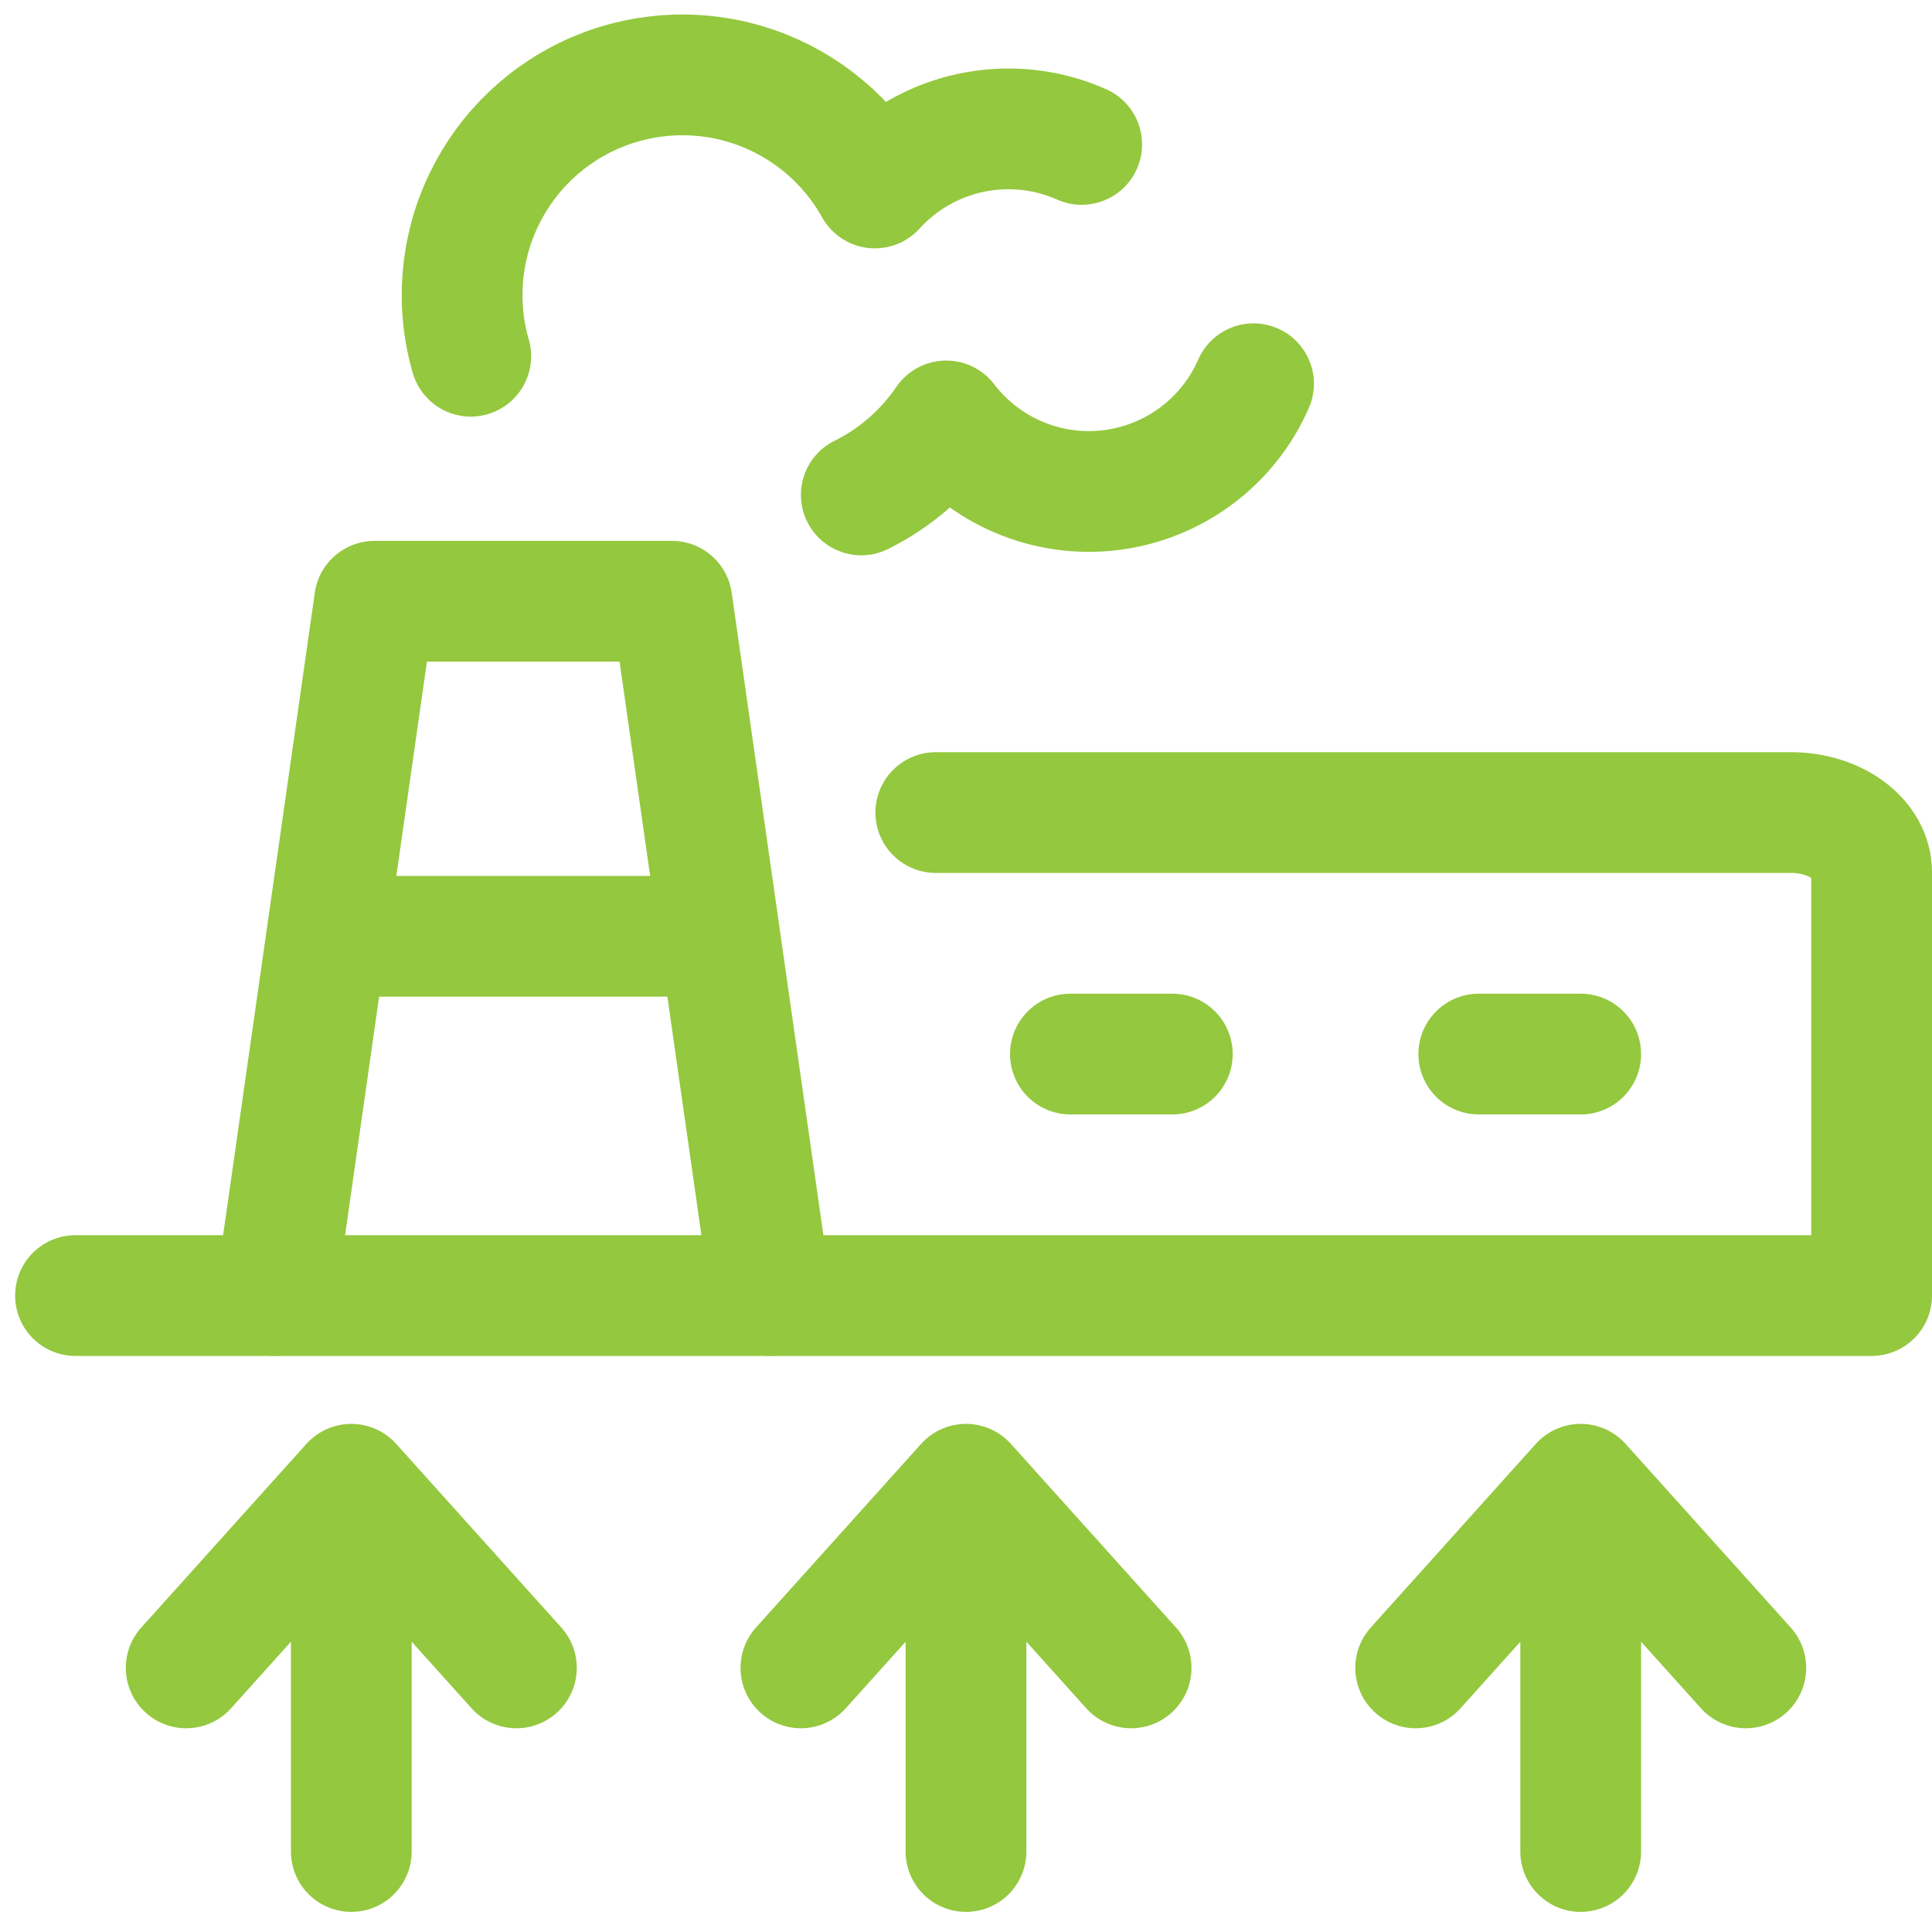 <svg xmlns="http://www.w3.org/2000/svg" fill="none" viewBox="0 0 24 24" id="Factory-Geothermal-Power-Plant-4--Streamline-Ultimate" height="24" width="24">
  <desc>
    Factory Geothermal Power Plant 4 Streamline Icon: https://streamlinehq.com
  </desc>
  <path stroke="#94c83e" stroke-linecap="round" stroke-linejoin="round" d="M11.625 10.094H22.25c0.265 0 0.52 0.078 0.707 0.217 0.188 0.139 0.293 0.327 0.293 0.524v5.259H0.938" stroke-width="1.5"></path>
  <path stroke="#94c83e" stroke-linecap="round" stroke-linejoin="round" d="M13.437 1.794c-0.431 -0.192 -0.911 -0.242 -1.372 -0.145 -0.461 0.097 -0.88 0.337 -1.197 0.686 -0.327 -0.587 -0.859 -1.033 -1.494 -1.254 -0.635 -0.22 -1.329 -0.199 -1.949 0.059 -0.62 0.258 -1.124 0.736 -1.415 1.342 -0.291 0.606 -0.349 1.298 -0.162 1.943" stroke-width="1.5"></path>
  <path stroke="#94c83e" stroke-linecap="round" stroke-linejoin="round" d="M10.699 6.148c0.425 -0.21 0.788 -0.527 1.055 -0.919 0.236 0.308 0.548 0.55 0.906 0.701 0.358 0.151 0.749 0.206 1.135 0.159 0.386 -0.047 0.752 -0.193 1.064 -0.425 0.312 -0.232 0.558 -0.541 0.713 -0.897" stroke-width="1.5"></path>
  <path stroke="#94c83e" stroke-linecap="round" stroke-linejoin="round" d="M9.578 16.094 8.347 7.469H4.653L3.422 16.094" stroke-width="1.5"></path>
  <path stroke="#94c83e" stroke-linecap="round" stroke-linejoin="round" d="M4.141 11.631h4.719" stroke-width="1.5"></path>
  <path stroke="#94c83e" stroke-linecap="round" stroke-linejoin="round" d="M13.297 13.094h1.266" stroke-width="1.5"></path>
  <path stroke="#94c83e" stroke-linecap="round" stroke-linejoin="round" d="M18.37 13.094h1.266" stroke-width="1.5"></path>
  <path stroke="#94c83e" stroke-linecap="round" stroke-linejoin="round" d="M19.636 23v-4.562m0 0 -2.05 2.281m2.05 -2.281 2.051 2.281" stroke-width="1.5"></path>
  <path stroke="#94c83e" stroke-linecap="round" stroke-linejoin="round" d="M12 23v-4.562m0 0 -2.051 2.281M12 18.438l2.051 2.281" stroke-width="1.5"></path>
  <path stroke="#94c83e" stroke-linecap="round" stroke-linejoin="round" d="M4.364 23v-4.562m0 0 -2.051 2.281m2.051 -2.281 2.051 2.281" stroke-width="1.5"></path>
</svg>
